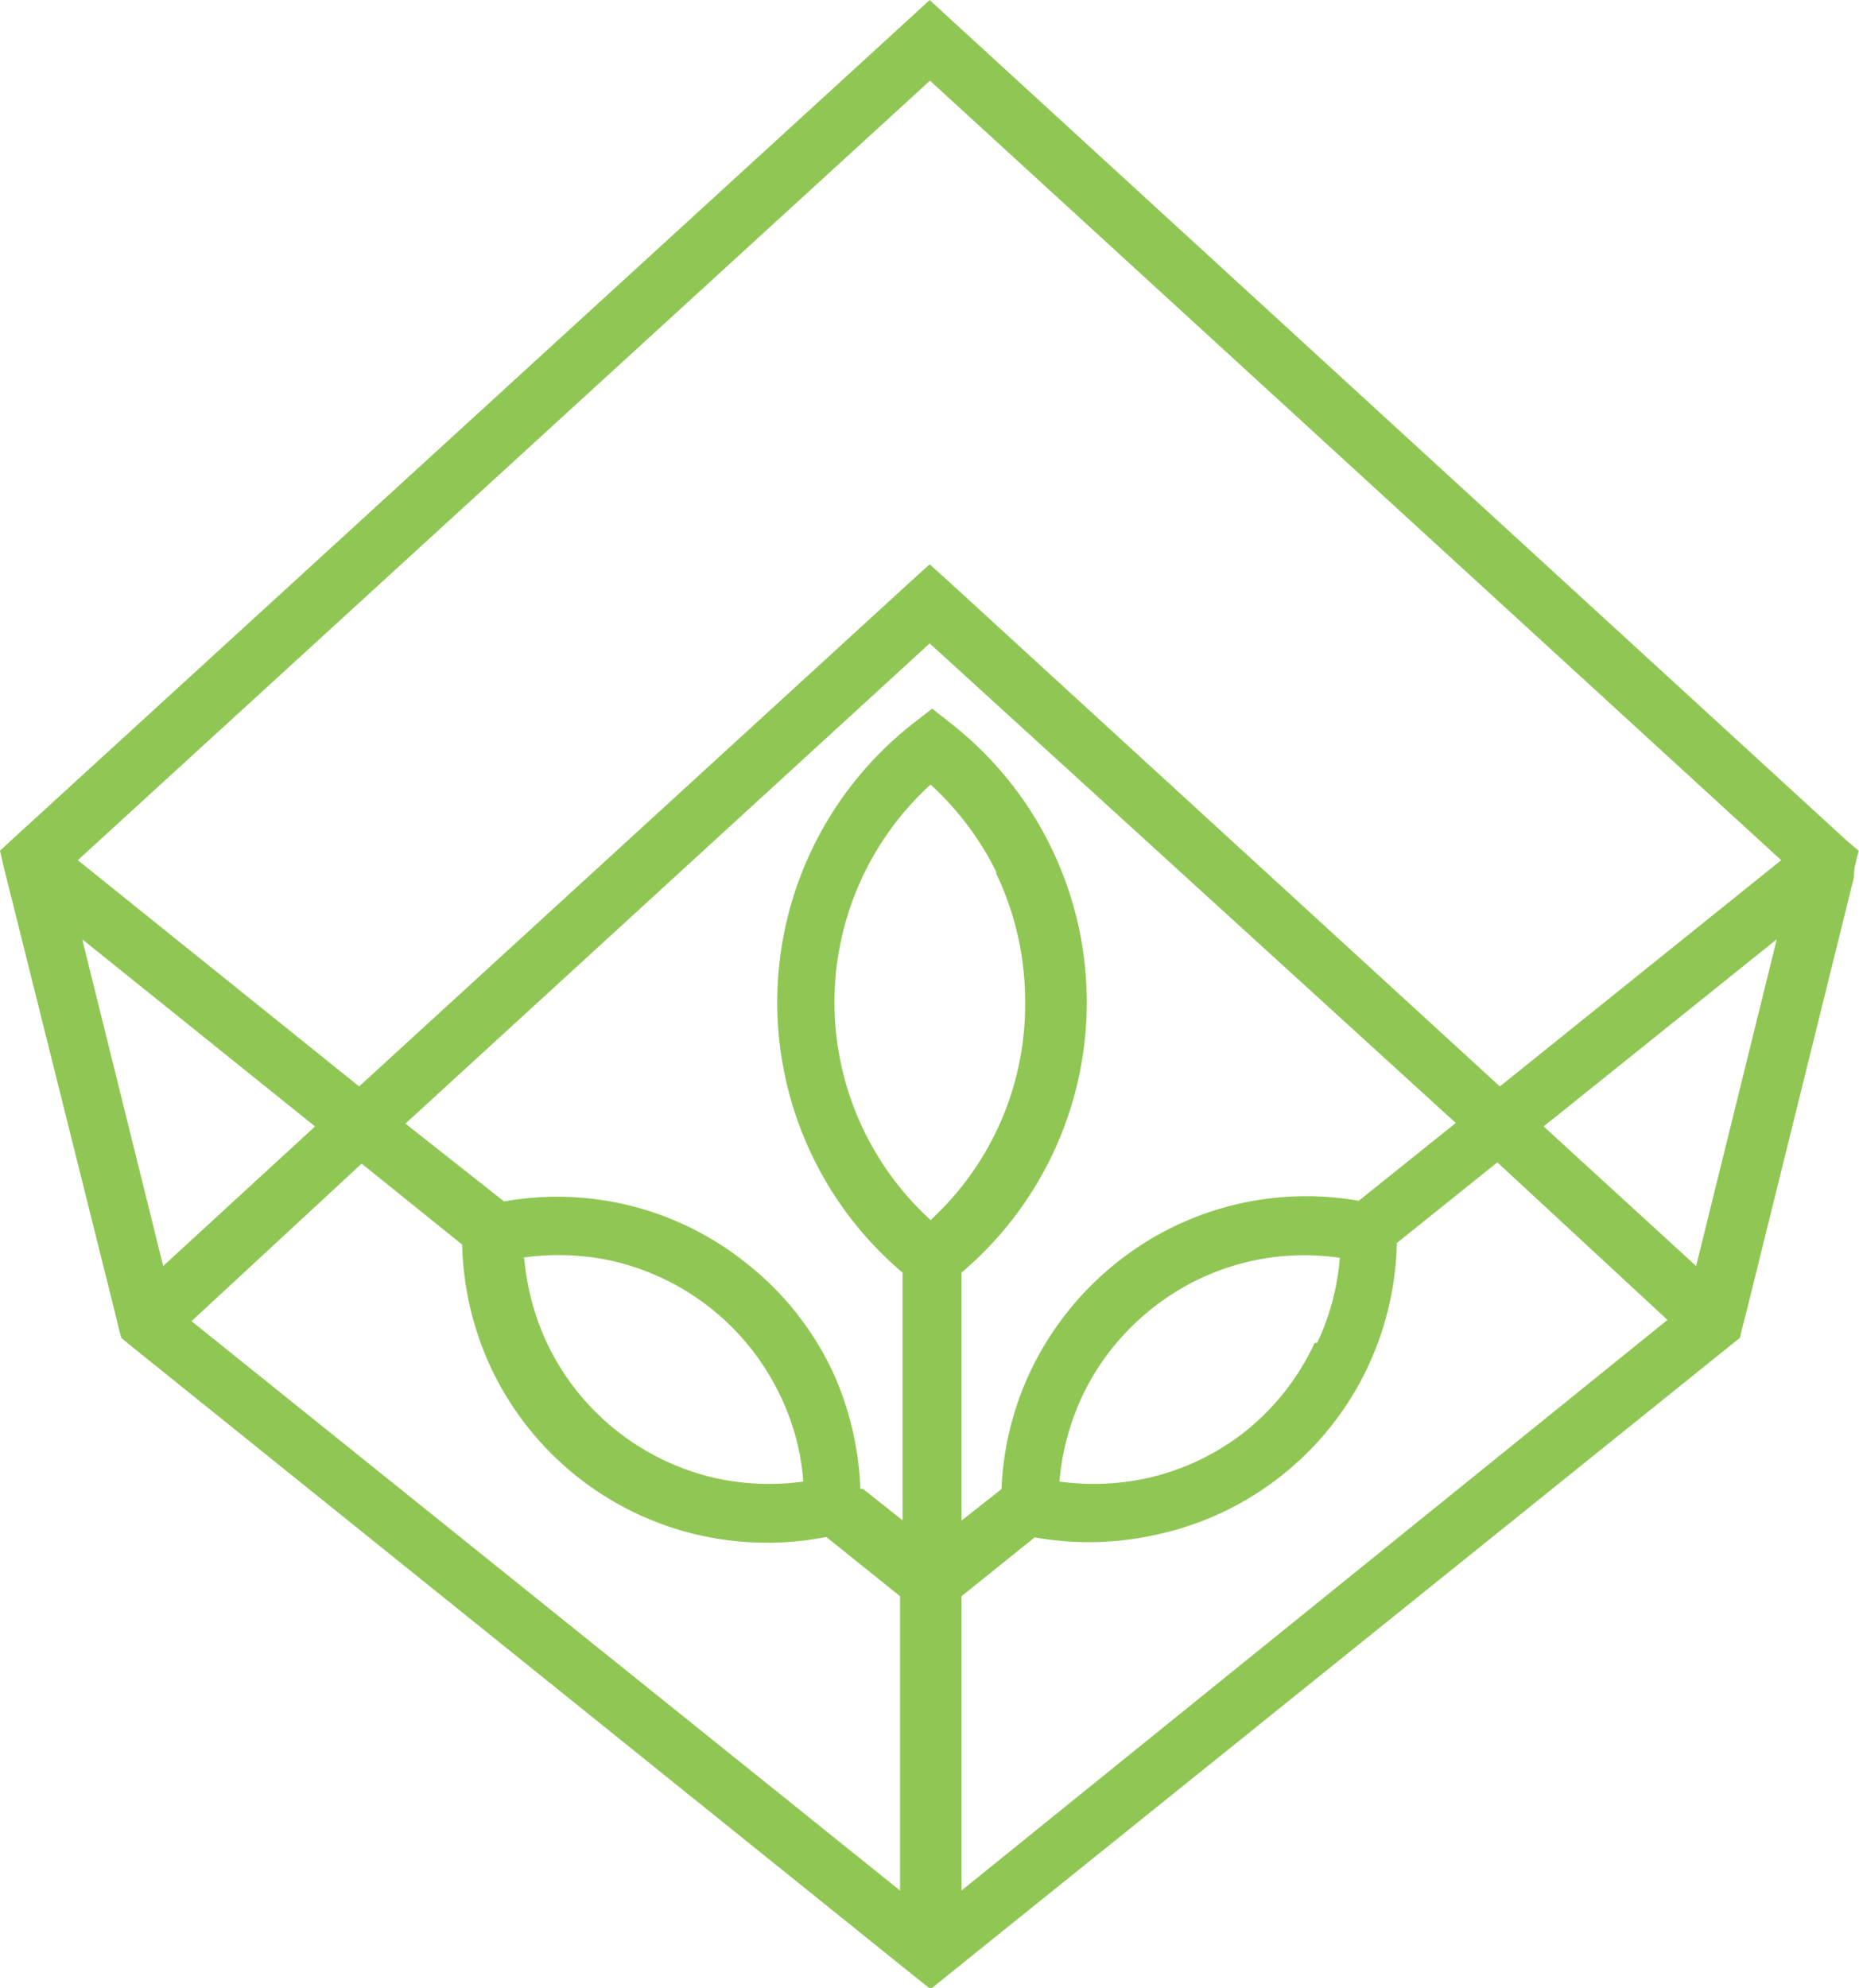 <?xml version="1.0" encoding="UTF-8"?>
<svg xmlns="http://www.w3.org/2000/svg" viewBox="0 0 59.01 63.09">
  <path d="M47.61,34.48l8.93-7.18L30,3l-.48-.44L2.47,27.3l8.93,7.18,17.48-16,.63-.57,0,0,.6.54Zm-45-4.67L5.18,40.18,10,35.75ZM53.84,40.18,56.4,29.81,49,35.75Zm5-12.3-3.4,13.74-.14.54-.07.3-.25.2-24.86,20-.58.47-.59-.47-24.86-20-.24-.2-.08-.3-.13-.54L.21,27.88l-.08-.31L0,27l.41-.38L28.88.58,29.51,0l.63.58L58.6,26.66,59,27l-.13.53Zm-27.2-.18a9.49,9.49,0,0,0-2.1-2.8,9.35,9.35,0,0,0,0,13.82,9.28,9.28,0,0,0,3-6.91A9.37,9.37,0,0,0,31.61,27.7Zm-15,12.22a8,8,0,0,0,.72,2.7,7.84,7.84,0,0,0,5.35,4.29,7.94,7.94,0,0,0,2.79.11,7.58,7.58,0,0,0-.72-2.7A7.84,7.84,0,0,0,19.35,40,7.94,7.94,0,0,0,16.56,39.92Zm25.17,2.7a7.73,7.73,0,0,0,.72-2.7,7.75,7.75,0,0,0-6,1.64h0a7.79,7.79,0,0,0-2.18,2.76,8,8,0,0,0-.72,2.7,7.93,7.93,0,0,0,2.79-.11,7.72,7.72,0,0,0,3.17-1.53h0A7.79,7.79,0,0,0,41.73,42.62Zm-8.95,6.16-2.34,1.88V60L52.93,41.89l-5.4-5-3.19,2.56a9.79,9.79,0,0,1-.92,3.93,9.63,9.63,0,0,1-2.7,3.42h0a9.65,9.65,0,0,1-3.94,1.89A9.8,9.8,0,0,1,32.78,48.78Zm-5.47-1.53,1.26,1V40.39a11.24,11.24,0,0,1,.36-17.45l.58-.45.57.45a11.24,11.24,0,0,1,.36,17.45v7.87l1.27-1a9.65,9.65,0,0,1,.91-3.72,9.77,9.77,0,0,1,2.7-3.43h0a9.63,9.63,0,0,1,7.73-2l3.08-2.47L29.51,20.42,12.87,35.66,16,38.13a9.6,9.6,0,0,1,7.74,2,9.54,9.54,0,0,1,2.7,3.42A9.84,9.84,0,0,1,27.31,47.25ZM14.67,39.5l-3.19-2.57-5.4,5L28.57,60V50.66l-2.34-1.88a9.8,9.8,0,0,1-4-.05,9.67,9.67,0,0,1-6.64-5.31A9.78,9.78,0,0,1,14.67,39.5Zm14.84-37V17.89" fill="#90c754"></path>
</svg>
